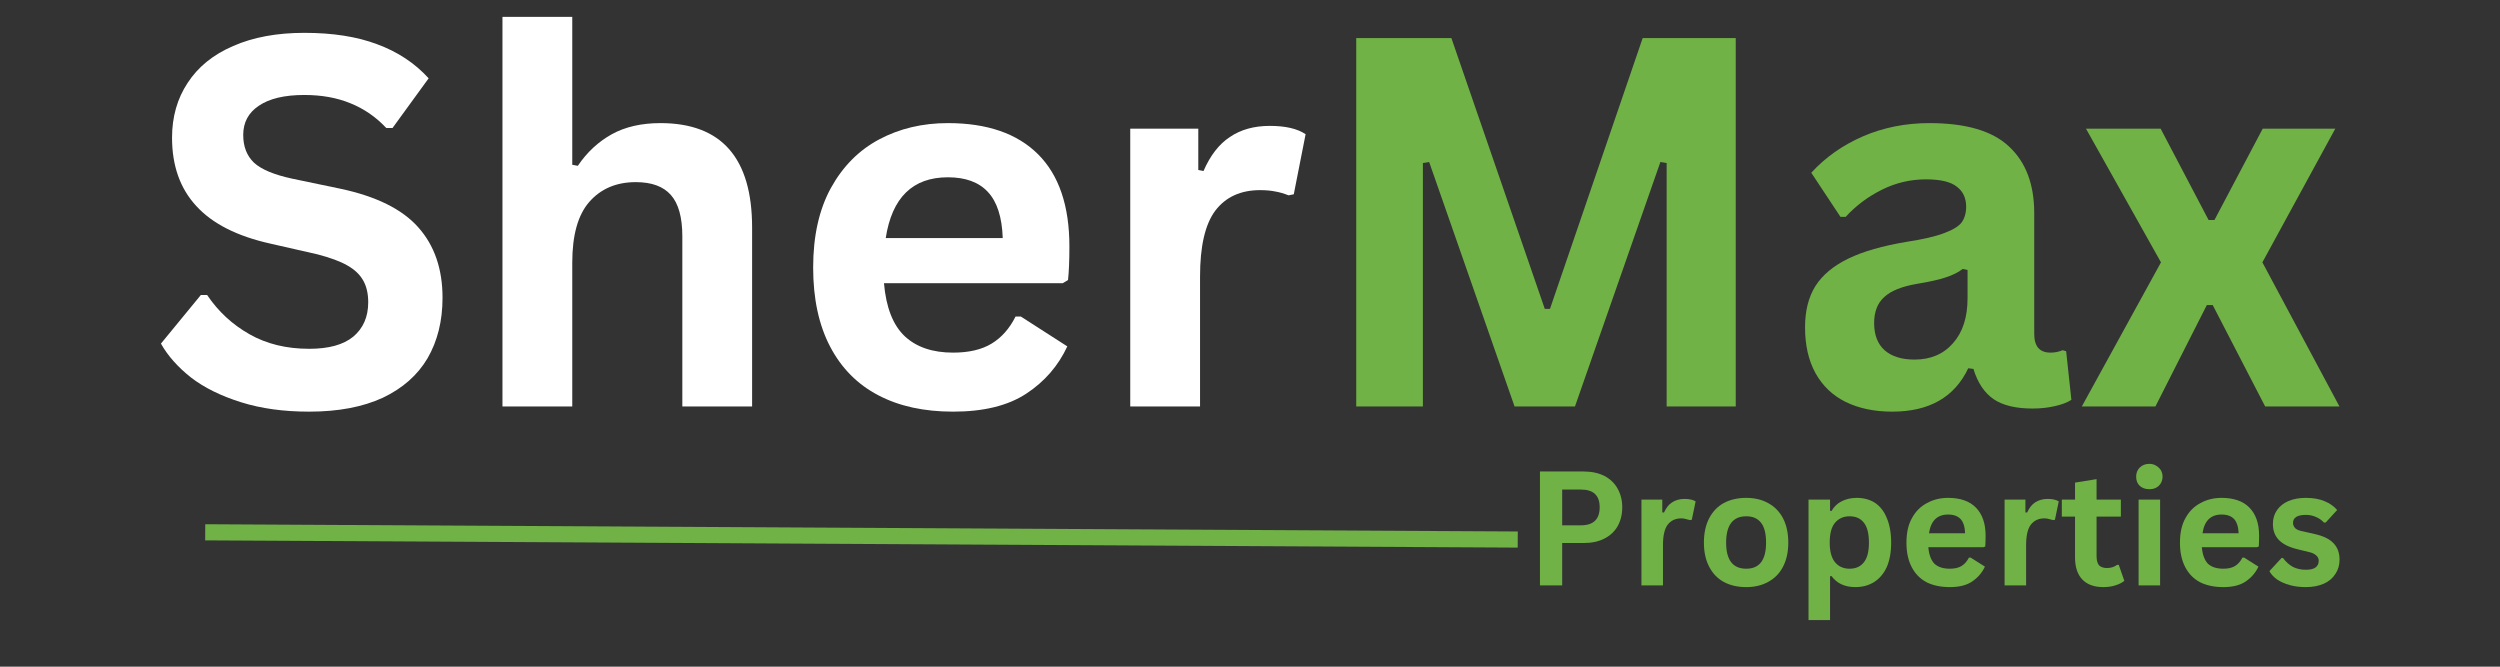<svg xmlns="http://www.w3.org/2000/svg" xmlns:xlink="http://www.w3.org/1999/xlink" width="150" zoomAndPan="magnify" viewBox="0 0 112.5 30" height="40" preserveAspectRatio="xMidYMid meet" version="1.0"><rect x="0" y="0" width="112.5" height="30" fill="#333333" stroke="none"/><defs><g/></defs><g fill="#ffffff" fill-opacity="1"><g transform="translate(6.57, 18.29)"><g><path d="M 7.344 0.234 C 6.195 0.234 5.176 0.094 4.281 -0.188 C 3.383 -0.469 2.633 -0.836 2.031 -1.297 C 1.438 -1.766 0.984 -2.273 0.672 -2.828 L 2.469 -5.016 L 2.75 -5.016 C 3.25 -4.273 3.883 -3.688 4.656 -3.25 C 5.426 -2.812 6.32 -2.594 7.344 -2.594 C 8.219 -2.594 8.879 -2.773 9.328 -3.141 C 9.773 -3.516 10 -4.031 10 -4.688 C 10 -5.07 9.926 -5.395 9.781 -5.656 C 9.633 -5.926 9.395 -6.156 9.062 -6.344 C 8.738 -6.531 8.289 -6.695 7.719 -6.844 L 5.594 -7.328 C 4.102 -7.66 2.992 -8.223 2.266 -9.016 C 1.535 -9.805 1.172 -10.832 1.172 -12.094 C 1.172 -13.031 1.406 -13.852 1.875 -14.562 C 2.344 -15.281 3.023 -15.832 3.922 -16.219 C 4.816 -16.613 5.883 -16.812 7.125 -16.812 C 8.406 -16.812 9.5 -16.641 10.406 -16.297 C 11.32 -15.961 12.094 -15.453 12.719 -14.766 L 11.094 -12.531 L 10.812 -12.531 C 10.344 -13.031 9.805 -13.398 9.203 -13.641 C 8.598 -13.891 7.906 -14.016 7.125 -14.016 C 6.227 -14.016 5.547 -13.852 5.078 -13.531 C 4.609 -13.219 4.375 -12.781 4.375 -12.219 C 4.375 -11.695 4.535 -11.281 4.859 -10.969 C 5.191 -10.664 5.766 -10.426 6.578 -10.25 L 8.75 -9.797 C 10.363 -9.453 11.531 -8.875 12.25 -8.062 C 12.977 -7.25 13.344 -6.191 13.344 -4.891 C 13.344 -3.848 13.117 -2.941 12.672 -2.172 C 12.223 -1.41 11.551 -0.816 10.656 -0.391 C 9.758 0.023 8.656 0.234 7.344 0.234 Z M 7.344 0.234 "/></g></g><g transform="translate(20.814, 18.29)"><g><path d="M 1.797 0 L 1.797 -17.531 L 4.938 -17.531 L 4.938 -10.875 L 5.188 -10.828 C 5.602 -11.441 6.113 -11.914 6.719 -12.25 C 7.32 -12.582 8.051 -12.75 8.906 -12.75 C 11.656 -12.75 13.031 -11.18 13.031 -8.047 L 13.031 0 L 9.891 0 L 9.891 -7.656 C 9.891 -8.508 9.719 -9.129 9.375 -9.516 C 9.039 -9.898 8.516 -10.094 7.797 -10.094 C 6.922 -10.094 6.223 -9.797 5.703 -9.203 C 5.191 -8.617 4.938 -7.707 4.938 -6.469 L 4.938 0 Z M 1.797 0 "/></g></g><g transform="translate(35.467, 18.29)"><g><path d="M 12.359 -5.547 L 4.312 -5.547 C 4.406 -4.453 4.719 -3.656 5.25 -3.156 C 5.781 -2.664 6.504 -2.422 7.422 -2.422 C 8.129 -2.422 8.707 -2.555 9.156 -2.828 C 9.602 -3.098 9.961 -3.504 10.234 -4.047 L 10.469 -4.047 L 12.562 -2.703 C 12.156 -1.828 11.539 -1.117 10.719 -0.578 C 9.895 -0.035 8.797 0.234 7.422 0.234 C 6.117 0.234 5 -0.008 4.062 -0.5 C 3.125 -0.988 2.398 -1.719 1.891 -2.688 C 1.379 -3.664 1.125 -4.852 1.125 -6.25 C 1.125 -7.664 1.391 -8.859 1.922 -9.828 C 2.461 -10.805 3.188 -11.535 4.094 -12.016 C 5.008 -12.504 6.039 -12.75 7.188 -12.75 C 8.957 -12.75 10.312 -12.281 11.25 -11.344 C 12.188 -10.406 12.656 -9.023 12.656 -7.203 C 12.656 -6.547 12.633 -6.039 12.594 -5.688 Z M 9.656 -7.578 C 9.625 -8.523 9.398 -9.219 8.984 -9.656 C 8.578 -10.094 7.977 -10.312 7.188 -10.312 C 5.602 -10.312 4.672 -9.398 4.391 -7.578 Z M 9.656 -7.578 "/></g></g><g transform="translate(49.064, 18.29)"><g><path d="M 1.797 0 L 1.797 -12.5 L 4.859 -12.5 L 4.859 -10.641 L 5.094 -10.594 C 5.395 -11.289 5.789 -11.801 6.281 -12.125 C 6.77 -12.457 7.367 -12.625 8.078 -12.625 C 8.785 -12.625 9.32 -12.5 9.688 -12.25 L 9.156 -9.547 L 8.922 -9.5 C 8.711 -9.582 8.516 -9.641 8.328 -9.672 C 8.141 -9.711 7.91 -9.734 7.641 -9.734 C 6.766 -9.734 6.094 -9.426 5.625 -8.812 C 5.164 -8.195 4.938 -7.207 4.938 -5.844 L 4.938 0 Z M 1.797 0 "/></g></g></g><g fill="#70b246" fill-opacity="1"><g transform="translate(58.874, 18.29)"><g><path d="M 5.156 0 L 2.156 0 L 2.156 -16.578 L 6.438 -16.578 L 10.641 -4.391 L 10.875 -4.391 L 15.047 -16.578 L 19.234 -16.578 L 19.234 0 L 16.125 0 L 16.125 -10.953 L 15.844 -11 L 12 0 L 9.281 0 L 5.438 -11 L 5.156 -10.953 Z M 5.156 0 "/></g></g><g transform="translate(80.274, 18.29)"><g><path d="M 4.875 0.234 C 4.07 0.234 3.375 0.086 2.781 -0.203 C 2.195 -0.492 1.742 -0.926 1.422 -1.5 C 1.109 -2.07 0.953 -2.758 0.953 -3.562 C 0.953 -4.301 1.109 -4.922 1.422 -5.422 C 1.742 -5.922 2.238 -6.332 2.906 -6.656 C 3.57 -6.977 4.441 -7.227 5.516 -7.406 C 6.254 -7.52 6.816 -7.648 7.203 -7.797 C 7.598 -7.941 7.863 -8.102 8 -8.281 C 8.133 -8.469 8.203 -8.703 8.203 -8.984 C 8.203 -9.379 8.062 -9.68 7.781 -9.891 C 7.508 -10.109 7.047 -10.219 6.391 -10.219 C 5.691 -10.219 5.031 -10.062 4.406 -9.75 C 3.781 -9.438 3.238 -9.031 2.781 -8.531 L 2.547 -8.531 L 1.234 -10.516 C 1.867 -11.211 2.645 -11.758 3.562 -12.156 C 4.477 -12.551 5.473 -12.75 6.547 -12.75 C 8.203 -12.75 9.398 -12.395 10.141 -11.688 C 10.891 -10.988 11.266 -9.992 11.266 -8.703 L 11.266 -3.266 C 11.266 -2.703 11.508 -2.422 12 -2.422 C 12.188 -2.422 12.367 -2.457 12.547 -2.531 L 12.703 -2.484 L 12.938 -0.297 C 12.758 -0.18 12.516 -0.086 12.203 -0.016 C 11.898 0.055 11.562 0.094 11.188 0.094 C 10.438 0.094 9.852 -0.047 9.438 -0.328 C 9.02 -0.617 8.719 -1.07 8.531 -1.688 L 8.297 -1.719 C 7.68 -0.414 6.539 0.234 4.875 0.234 Z M 5.875 -2.109 C 6.602 -2.109 7.18 -2.352 7.609 -2.844 C 8.047 -3.332 8.266 -4.008 8.266 -4.875 L 8.266 -6.141 L 8.047 -6.188 C 7.859 -6.039 7.609 -5.914 7.297 -5.812 C 6.992 -5.707 6.555 -5.609 5.984 -5.516 C 5.305 -5.398 4.816 -5.203 4.516 -4.922 C 4.211 -4.648 4.062 -4.258 4.062 -3.75 C 4.062 -3.219 4.219 -2.812 4.531 -2.531 C 4.852 -2.25 5.301 -2.109 5.875 -2.109 Z M 5.875 -2.109 "/></g></g><g transform="translate(93.463, 18.29)"><g><path d="M 3.531 0 L 0.219 0 L 3.781 -6.484 L 0.406 -12.5 L 3.766 -12.5 L 5.922 -8.391 L 6.188 -8.391 L 8.359 -12.5 L 11.625 -12.5 L 8.344 -6.484 L 11.812 0 L 8.469 0 L 6.109 -4.562 L 5.844 -4.562 Z M 3.531 0 "/></g></g></g><path stroke-linecap="butt" transform="matrix(0.726, 0.004, -0.004, 0.726, 9.235, 23.589)" fill="none" stroke-linejoin="miter" d="M 0.002 0.502 L 81.357 0.503 " stroke="#70b246" stroke-width="1" stroke-opacity="1" stroke-miterlimit="4"/><g fill="#70b246" fill-opacity="1"><g transform="translate(68.626, 26.342)"><g><path d="M 2.641 -5.125 C 3.004 -5.125 3.316 -5.055 3.578 -4.922 C 3.836 -4.785 4.035 -4.594 4.172 -4.344 C 4.305 -4.102 4.375 -3.828 4.375 -3.516 C 4.375 -3.191 4.305 -2.91 4.172 -2.672 C 4.035 -2.43 3.836 -2.242 3.578 -2.109 C 3.316 -1.973 3.004 -1.906 2.641 -1.906 L 1.672 -1.906 L 1.672 0 L 0.672 0 L 0.672 -5.125 Z M 2.516 -2.703 C 3.078 -2.703 3.359 -2.973 3.359 -3.516 C 3.359 -4.047 3.078 -4.312 2.516 -4.312 L 1.672 -4.312 L 1.672 -2.703 Z M 2.516 -2.703 "/></g></g><g transform="translate(73.303, 26.342)"><g><path d="M 0.562 0 L 0.562 -3.859 L 1.5 -3.859 L 1.5 -3.281 L 1.578 -3.281 C 1.672 -3.488 1.789 -3.641 1.938 -3.734 C 2.094 -3.836 2.281 -3.891 2.5 -3.891 C 2.719 -3.891 2.883 -3.852 3 -3.781 L 2.828 -2.953 L 2.75 -2.938 C 2.688 -2.957 2.625 -2.973 2.562 -2.984 C 2.508 -3.004 2.441 -3.016 2.359 -3.016 C 2.086 -3.016 1.879 -2.914 1.734 -2.719 C 1.598 -2.531 1.531 -2.227 1.531 -1.812 L 1.531 0 Z M 0.562 0 "/></g></g><g transform="translate(76.332, 26.342)"><g><path d="M 2.25 0.078 C 1.863 0.078 1.523 0 1.234 -0.156 C 0.953 -0.312 0.734 -0.539 0.578 -0.844 C 0.422 -1.145 0.344 -1.504 0.344 -1.922 C 0.344 -2.348 0.422 -2.711 0.578 -3.016 C 0.734 -3.316 0.953 -3.547 1.234 -3.703 C 1.523 -3.859 1.863 -3.938 2.25 -3.938 C 2.625 -3.938 2.953 -3.859 3.234 -3.703 C 3.523 -3.547 3.75 -3.316 3.906 -3.016 C 4.062 -2.711 4.141 -2.348 4.141 -1.922 C 4.141 -1.504 4.062 -1.145 3.906 -0.844 C 3.75 -0.539 3.523 -0.312 3.234 -0.156 C 2.953 0 2.625 0.078 2.25 0.078 Z M 2.25 -0.75 C 2.844 -0.75 3.141 -1.141 3.141 -1.922 C 3.141 -2.336 3.062 -2.641 2.906 -2.828 C 2.758 -3.016 2.539 -3.109 2.25 -3.109 C 1.645 -3.109 1.344 -2.711 1.344 -1.922 C 1.344 -1.141 1.645 -0.75 2.25 -0.75 Z M 2.25 -0.75 "/></g></g><g transform="translate(80.821, 26.342)"><g><path d="M 0.562 1.562 L 0.562 -3.859 L 1.531 -3.859 L 1.531 -3.359 L 1.594 -3.344 C 1.707 -3.539 1.859 -3.688 2.047 -3.781 C 2.242 -3.883 2.473 -3.938 2.734 -3.938 C 3.047 -3.938 3.316 -3.863 3.547 -3.719 C 3.773 -3.57 3.953 -3.348 4.078 -3.047 C 4.211 -2.742 4.281 -2.367 4.281 -1.922 C 4.281 -1.484 4.211 -1.113 4.078 -0.812 C 3.941 -0.52 3.75 -0.297 3.5 -0.141 C 3.258 0.004 2.984 0.078 2.672 0.078 C 2.43 0.078 2.223 0.035 2.047 -0.047 C 1.867 -0.129 1.719 -0.254 1.594 -0.422 L 1.531 -0.406 L 1.531 1.562 Z M 2.406 -0.75 C 2.688 -0.75 2.898 -0.844 3.047 -1.031 C 3.203 -1.219 3.281 -1.516 3.281 -1.922 C 3.281 -2.336 3.203 -2.641 3.047 -2.828 C 2.898 -3.016 2.688 -3.109 2.406 -3.109 C 2.133 -3.109 1.914 -3.008 1.75 -2.812 C 1.594 -2.625 1.516 -2.328 1.516 -1.922 C 1.516 -1.535 1.594 -1.242 1.75 -1.047 C 1.914 -0.848 2.133 -0.75 2.406 -0.75 Z M 2.406 -0.75 "/></g></g><g transform="translate(85.446, 26.342)"><g><path d="M 3.812 -1.719 L 1.328 -1.719 C 1.359 -1.375 1.453 -1.125 1.609 -0.969 C 1.773 -0.82 2.004 -0.75 2.297 -0.75 C 2.516 -0.75 2.691 -0.789 2.828 -0.875 C 2.961 -0.957 3.07 -1.082 3.156 -1.25 L 3.234 -1.25 L 3.875 -0.844 C 3.75 -0.57 3.555 -0.348 3.297 -0.172 C 3.047 -0.004 2.711 0.078 2.297 0.078 C 1.891 0.078 1.539 0.004 1.25 -0.141 C 0.957 -0.297 0.734 -0.523 0.578 -0.828 C 0.422 -1.129 0.344 -1.492 0.344 -1.922 C 0.344 -2.367 0.426 -2.738 0.594 -3.031 C 0.758 -3.332 0.984 -3.555 1.266 -3.703 C 1.547 -3.859 1.863 -3.938 2.219 -3.938 C 2.77 -3.938 3.188 -3.789 3.469 -3.5 C 3.758 -3.207 3.906 -2.785 3.906 -2.234 C 3.906 -2.023 3.898 -1.863 3.891 -1.75 Z M 2.984 -2.344 C 2.973 -2.633 2.906 -2.848 2.781 -2.984 C 2.656 -3.117 2.469 -3.188 2.219 -3.188 C 1.727 -3.188 1.441 -2.906 1.359 -2.344 Z M 2.984 -2.344 "/></g></g><g transform="translate(89.644, 26.342)"><g><path d="M 0.562 0 L 0.562 -3.859 L 1.5 -3.859 L 1.5 -3.281 L 1.578 -3.281 C 1.672 -3.488 1.789 -3.641 1.938 -3.734 C 2.094 -3.836 2.281 -3.891 2.5 -3.891 C 2.719 -3.891 2.883 -3.852 3 -3.781 L 2.828 -2.953 L 2.75 -2.938 C 2.688 -2.957 2.625 -2.973 2.562 -2.984 C 2.508 -3.004 2.441 -3.016 2.359 -3.016 C 2.086 -3.016 1.879 -2.914 1.734 -2.719 C 1.598 -2.531 1.531 -2.227 1.531 -1.812 L 1.531 0 Z M 0.562 0 "/></g></g><g transform="translate(92.673, 26.342)"><g><path d="M 2.672 -0.922 L 2.922 -0.203 C 2.816 -0.117 2.68 -0.051 2.516 0 C 2.359 0.051 2.18 0.078 1.984 0.078 C 1.566 0.078 1.25 -0.035 1.031 -0.266 C 0.812 -0.492 0.703 -0.828 0.703 -1.266 L 0.703 -3.094 L 0.109 -3.094 L 0.109 -3.859 L 0.703 -3.859 L 0.703 -4.625 L 1.672 -4.781 L 1.672 -3.859 L 2.766 -3.859 L 2.766 -3.094 L 1.672 -3.094 L 1.672 -1.328 C 1.672 -1.141 1.707 -1 1.781 -0.906 C 1.863 -0.82 1.984 -0.781 2.141 -0.781 C 2.316 -0.781 2.469 -0.828 2.594 -0.922 Z M 2.672 -0.922 "/></g></g><g transform="translate(95.674, 26.342)"><g><path d="M 1.047 -4.328 C 0.867 -4.328 0.723 -4.379 0.609 -4.484 C 0.504 -4.586 0.453 -4.723 0.453 -4.891 C 0.453 -5.055 0.504 -5.191 0.609 -5.297 C 0.723 -5.41 0.867 -5.469 1.047 -5.469 C 1.16 -5.469 1.258 -5.441 1.344 -5.391 C 1.438 -5.336 1.508 -5.27 1.562 -5.188 C 1.613 -5.102 1.641 -5.004 1.641 -4.891 C 1.641 -4.785 1.613 -4.688 1.562 -4.594 C 1.508 -4.508 1.438 -4.441 1.344 -4.391 C 1.258 -4.348 1.16 -4.328 1.047 -4.328 Z M 0.562 0 L 0.562 -3.859 L 1.531 -3.859 L 1.531 0 Z M 0.562 0 "/></g></g><g transform="translate(97.754, 26.342)"><g><path d="M 3.812 -1.719 L 1.328 -1.719 C 1.359 -1.375 1.453 -1.125 1.609 -0.969 C 1.773 -0.82 2.004 -0.75 2.297 -0.75 C 2.516 -0.75 2.691 -0.789 2.828 -0.875 C 2.961 -0.957 3.07 -1.082 3.156 -1.25 L 3.234 -1.25 L 3.875 -0.844 C 3.75 -0.57 3.555 -0.348 3.297 -0.172 C 3.047 -0.004 2.711 0.078 2.297 0.078 C 1.891 0.078 1.539 0.004 1.25 -0.141 C 0.957 -0.297 0.734 -0.523 0.578 -0.828 C 0.422 -1.129 0.344 -1.492 0.344 -1.922 C 0.344 -2.367 0.426 -2.738 0.594 -3.031 C 0.758 -3.332 0.984 -3.555 1.266 -3.703 C 1.547 -3.859 1.863 -3.938 2.219 -3.938 C 2.77 -3.938 3.188 -3.789 3.469 -3.5 C 3.758 -3.207 3.906 -2.785 3.906 -2.234 C 3.906 -2.023 3.898 -1.863 3.891 -1.75 Z M 2.984 -2.344 C 2.973 -2.633 2.906 -2.848 2.781 -2.984 C 2.656 -3.117 2.469 -3.188 2.219 -3.188 C 1.727 -3.188 1.441 -2.906 1.359 -2.344 Z M 2.984 -2.344 "/></g></g><g transform="translate(101.952, 26.342)"><g><path d="M 1.812 0.078 C 1.539 0.078 1.297 0.047 1.078 -0.016 C 0.859 -0.078 0.672 -0.16 0.516 -0.266 C 0.359 -0.379 0.242 -0.504 0.172 -0.641 L 0.719 -1.234 L 0.781 -1.234 C 0.914 -1.055 1.066 -0.922 1.234 -0.828 C 1.41 -0.742 1.602 -0.703 1.812 -0.703 C 2 -0.703 2.141 -0.734 2.234 -0.797 C 2.336 -0.867 2.391 -0.973 2.391 -1.109 C 2.391 -1.203 2.352 -1.281 2.281 -1.344 C 2.207 -1.414 2.098 -1.469 1.953 -1.5 L 1.438 -1.625 C 1.051 -1.719 0.77 -1.859 0.594 -2.047 C 0.414 -2.234 0.328 -2.473 0.328 -2.766 C 0.328 -3.004 0.391 -3.211 0.516 -3.391 C 0.641 -3.566 0.812 -3.703 1.031 -3.797 C 1.258 -3.891 1.52 -3.938 1.812 -3.938 C 2.156 -3.938 2.441 -3.883 2.672 -3.781 C 2.898 -3.688 3.082 -3.555 3.219 -3.391 L 2.703 -2.828 L 2.625 -2.828 C 2.52 -2.941 2.398 -3.023 2.266 -3.078 C 2.129 -3.141 1.977 -3.172 1.812 -3.172 C 1.426 -3.172 1.234 -3.051 1.234 -2.812 C 1.234 -2.719 1.27 -2.633 1.344 -2.562 C 1.414 -2.5 1.539 -2.453 1.719 -2.422 L 2.203 -2.312 C 2.586 -2.227 2.867 -2.094 3.047 -1.906 C 3.234 -1.719 3.328 -1.469 3.328 -1.156 C 3.328 -0.914 3.266 -0.703 3.141 -0.516 C 3.023 -0.328 2.852 -0.18 2.625 -0.078 C 2.395 0.023 2.125 0.078 1.812 0.078 Z M 1.812 0.078 "/></g></g></g></svg>
